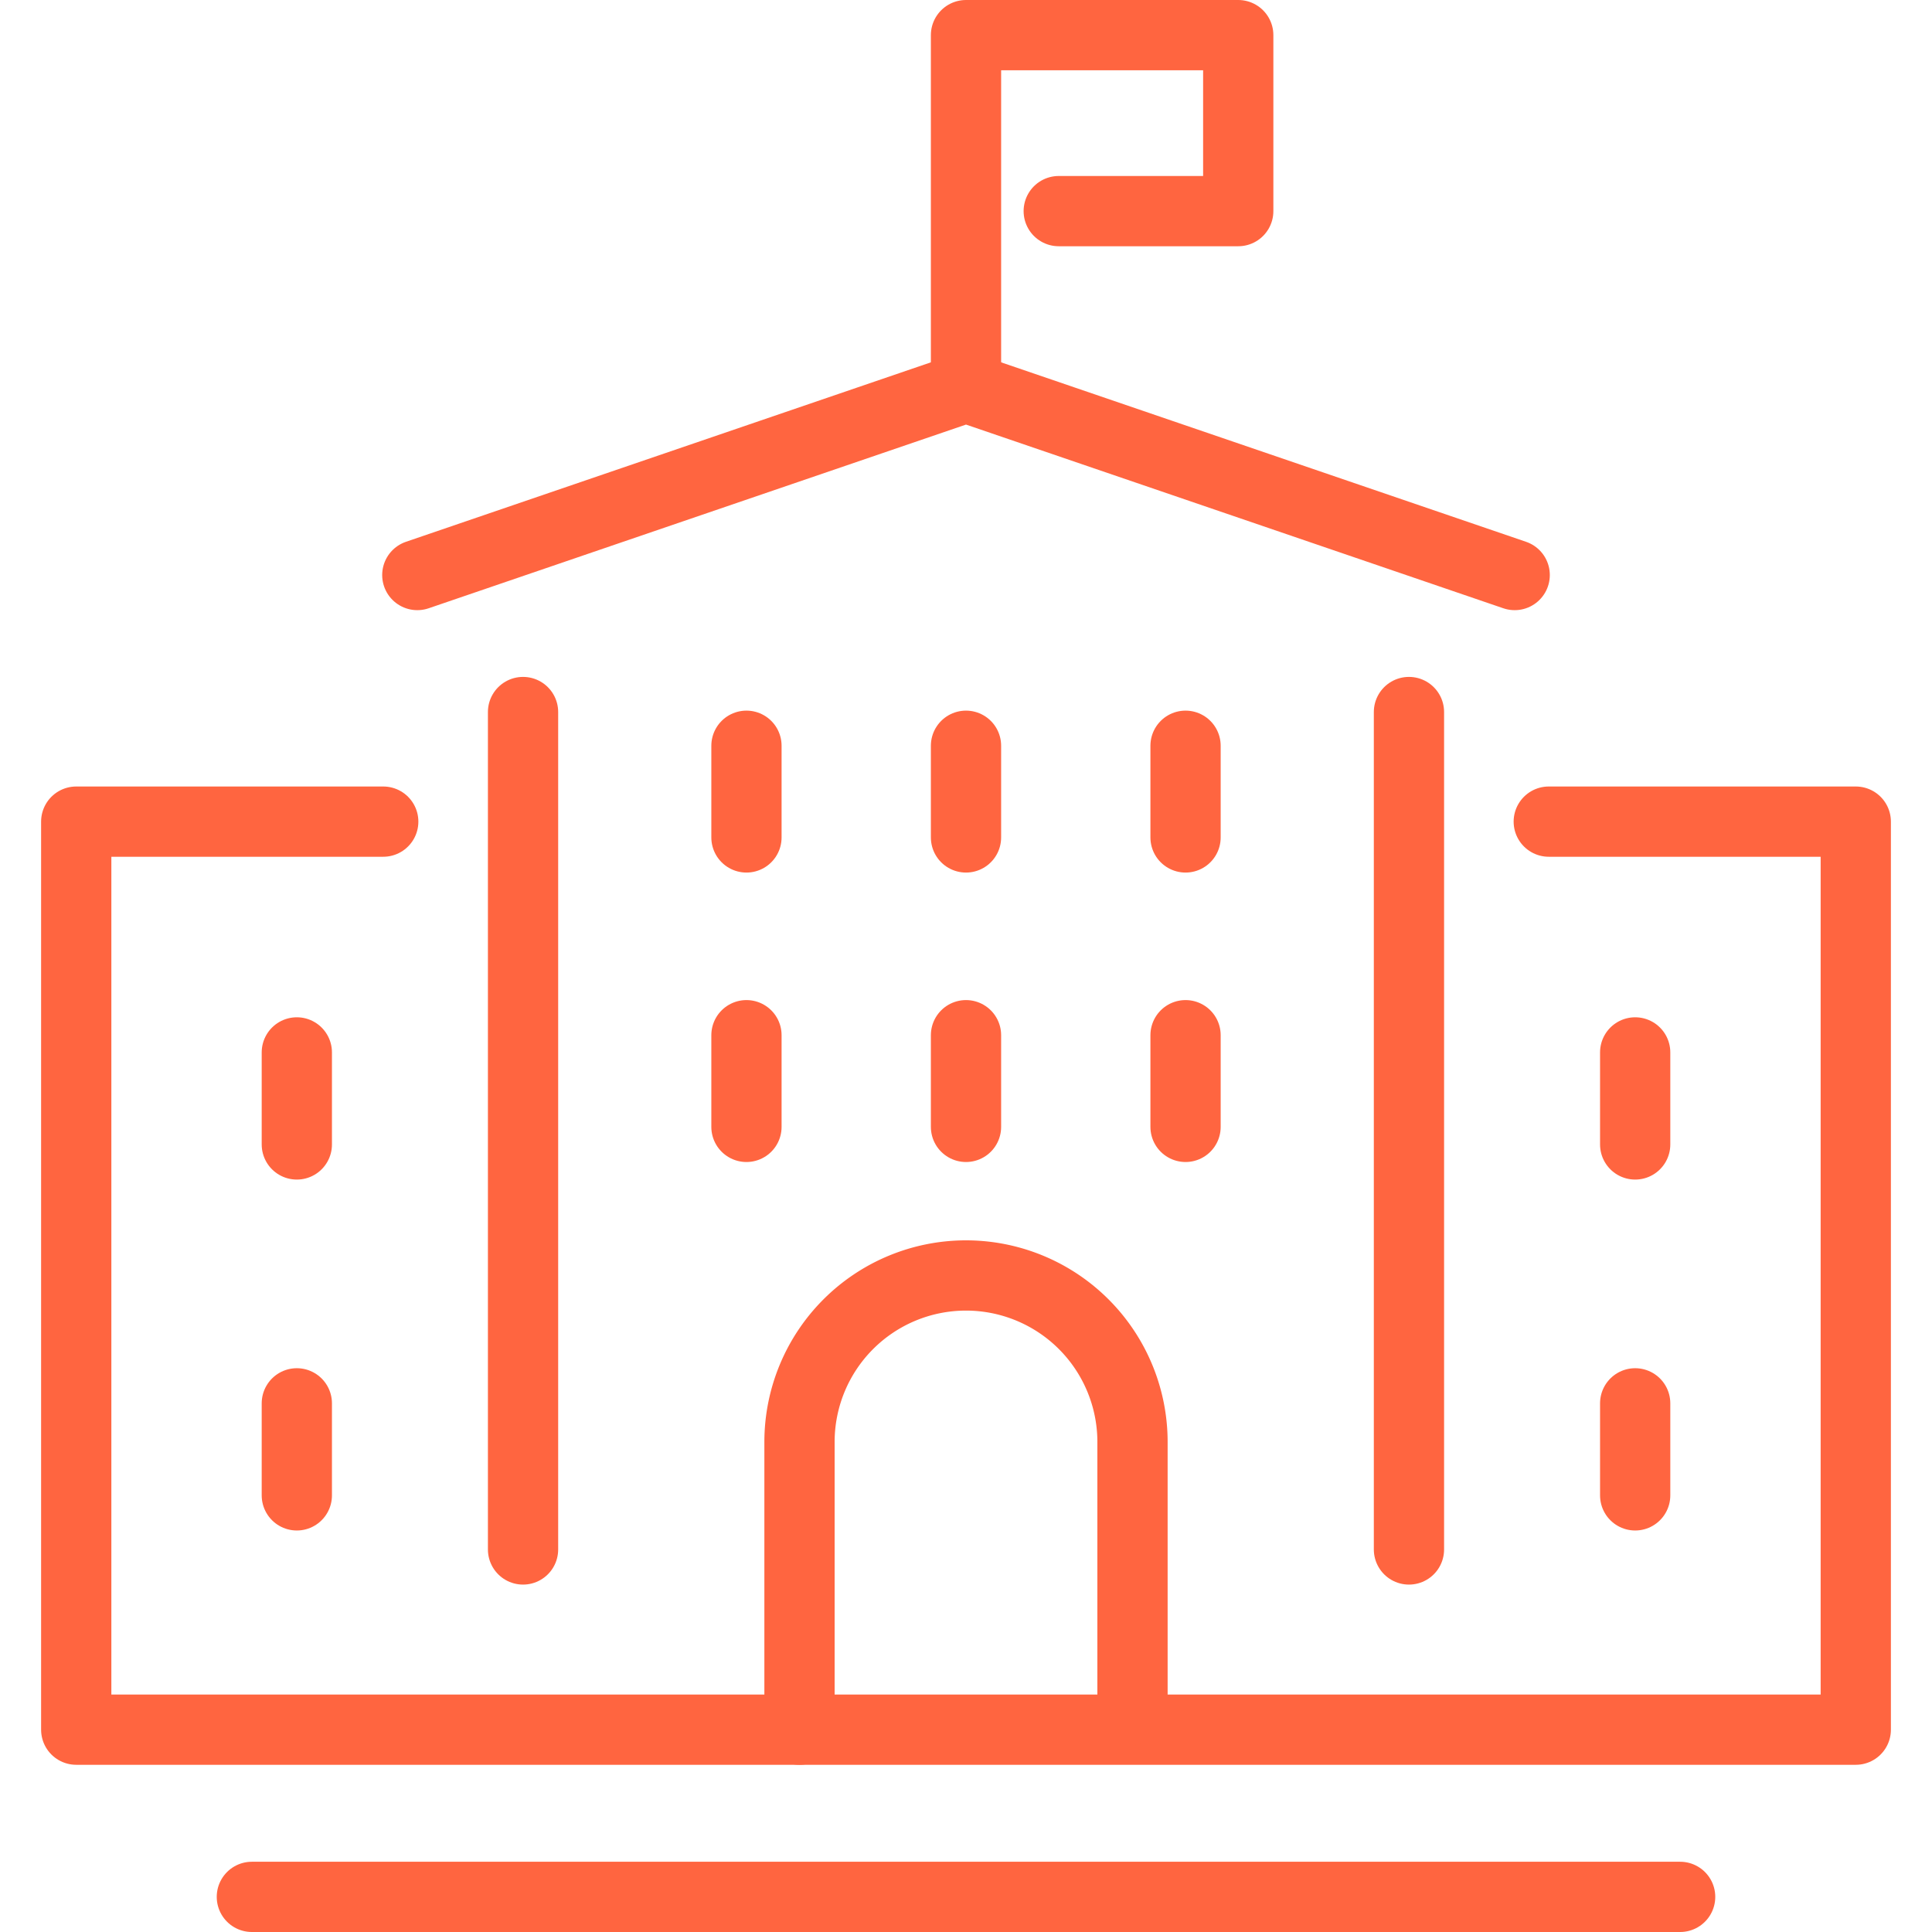 <svg xmlns="http://www.w3.org/2000/svg" viewBox="0 0 55 55"><defs><style>.cls-1{fill:none;stroke:#ff6540;stroke-linecap:round;stroke-linejoin:round;stroke-width:2px;}</style></defs><title>icono_universidades</title><g id="contents"><polyline class="cls-1" points="10.91 23.39 2.17 23.39 2.17 49.24 52.83 49.24 52.83 23.39 44.09 23.39"/><polyline class="cls-1" points="43.12 16.37 27.5 11.03 11.88 16.37"/><line class="cls-1" x1="14.89" y1="20.27" x2="14.89" y2="44.11"/><line class="cls-1" x1="40.11" y1="20.27" x2="40.11" y2="44.11"/><path class="cls-1" d="M22.76,49.24V41.05a4.74,4.74,0,0,1,4.74-4.74h0a4.74,4.74,0,0,1,4.74,4.74v7.63"/><line class="cls-1" x1="8.45" y1="29.96" x2="8.45" y2="32.58"/><line class="cls-1" x1="8.45" y1="39.95" x2="8.45" y2="42.57"/><line class="cls-1" x1="21.25" y1="21.23" x2="21.25" y2="23.84"/><line class="cls-1" x1="21.25" y1="29.47" x2="21.25" y2="32.08"/><line class="cls-1" x1="27.5" y1="21.23" x2="27.5" y2="23.84"/><line class="cls-1" x1="27.5" y1="29.47" x2="27.5" y2="32.08"/><line class="cls-1" x1="33.75" y1="21.23" x2="33.75" y2="23.84"/><line class="cls-1" x1="33.75" y1="29.47" x2="33.75" y2="32.08"/><line class="cls-1" x1="46.55" y1="29.96" x2="46.55" y2="32.58"/><line class="cls-1" x1="46.55" y1="39.95" x2="46.55" y2="42.57"/><polyline class="cls-1" points="27.5 11.03 27.5 1 35.25 1 35.25 6.01 30.14 6.01"/><line class="cls-1" x1="7.17" y1="54" x2="47.83" y2="54"/></g></svg>